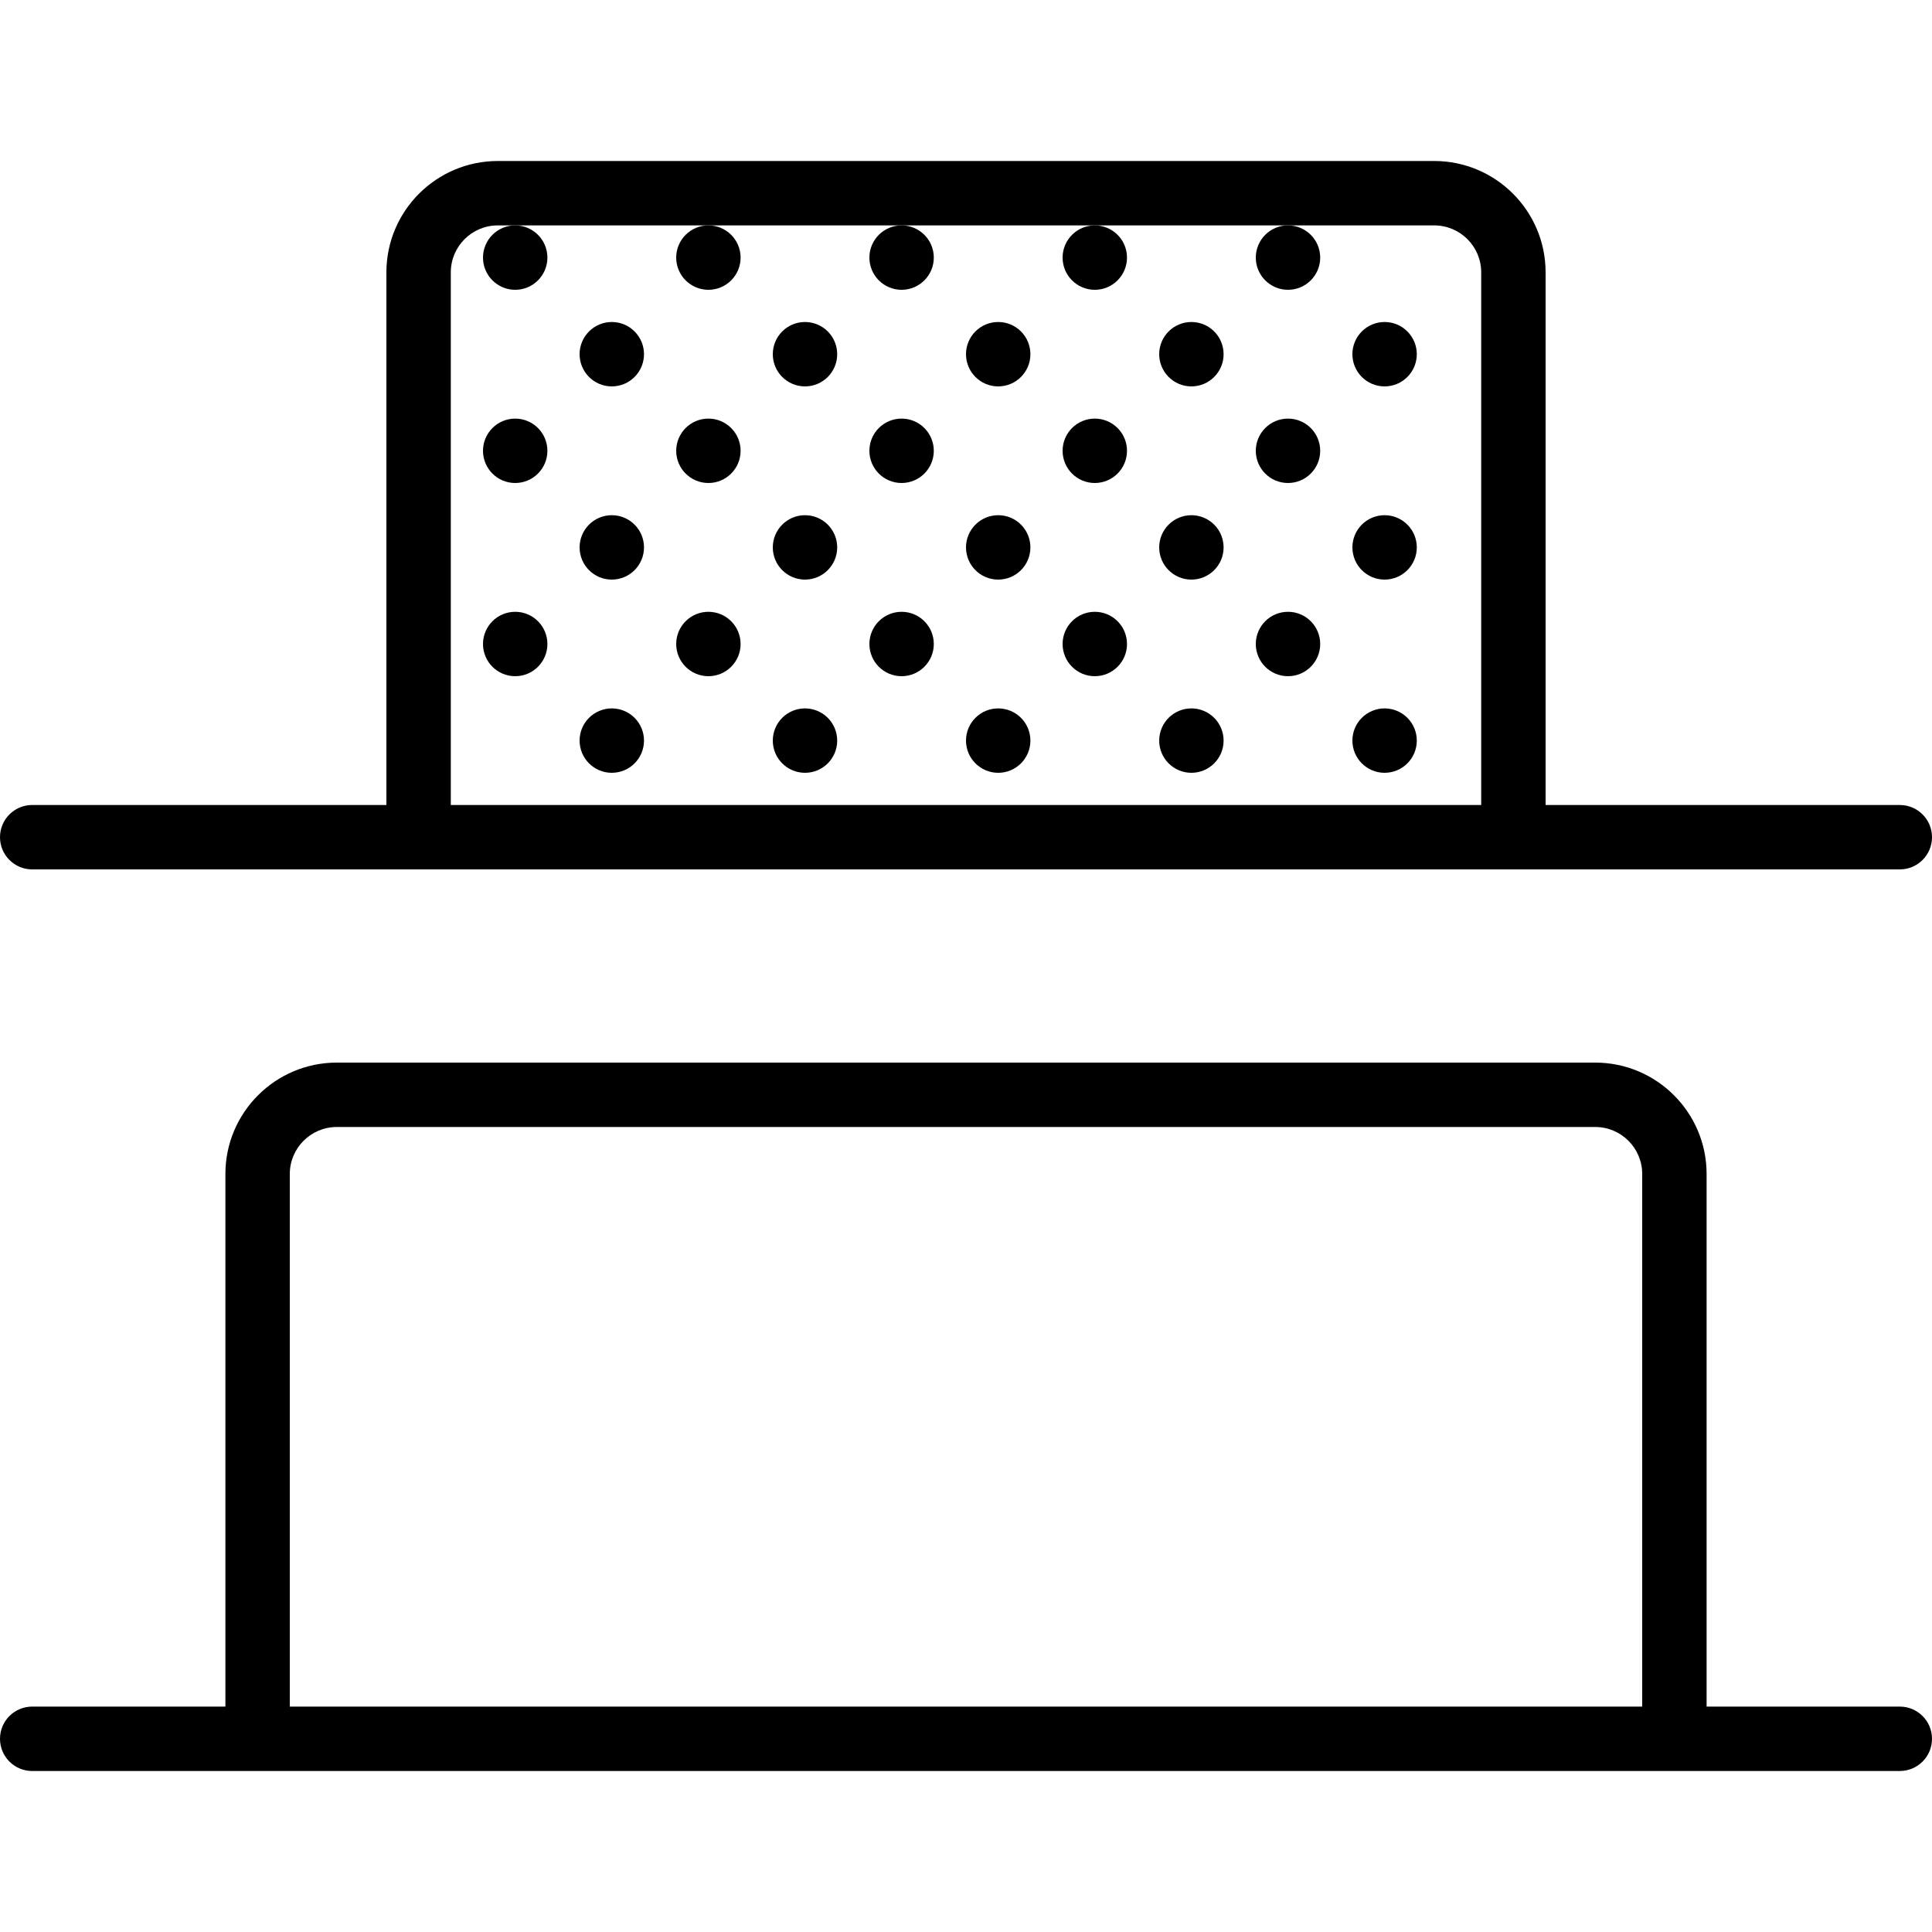 <?xml version="1.0" encoding="iso-8859-1"?>
<!-- Uploaded to: SVG Repo, www.svgrepo.com, Generator: SVG Repo Mixer Tools -->
<!DOCTYPE svg PUBLIC "-//W3C//DTD SVG 1.1//EN" "http://www.w3.org/Graphics/SVG/1.1/DTD/svg11.dtd">
<svg fill="#000000" height="800px" width="800px" version="1.1" id="Capa_1" xmlns="http://www.w3.org/2000/svg" xmlns:xlink="http://www.w3.org/1999/xlink" 
	 viewBox="0 0 60 60" xml:space="preserve">
<g>
	<path d="M1,27h12h34h12c0.553,0,1-0.448,1-1s-0.447-1-1-1H48V8.458C48,6.551,46.449,5,44.542,5H15.459C13.552,5,12,6.551,12,8.458
		V25H1c-0.553,0-1,0.448-1,1S0.447,27,1,27z M14,8.458C14,7.654,14.654,7,15.459,7H16h6h6h6h6h4.542C45.346,7,46,7.654,46,8.458V25
		H14V8.458z"/>
	<path d="M59,53h-6V36.458C53,34.551,51.449,33,49.542,33H10.459C8.552,33,7,34.551,7,36.458V53H1c-0.553,0-1,0.448-1,1s0.447,1,1,1
		h7h44h7c0.553,0,1-0.448,1-1S59.553,53,59,53z M9,53V36.458C9,35.654,9.654,35,10.459,35h39.083C50.346,35,51,35.654,51,36.458V53
		H9z"/>
	<circle cx="16" cy="8" r="1"/>
	<circle cx="19" cy="11" r="1"/>
	<circle cx="25" cy="11" r="1"/>
	<circle cx="37" cy="11" r="1"/>
	<circle cx="22" cy="8" r="1"/>
	<circle cx="28" cy="8" r="1"/>
	<circle cx="31" cy="11" r="1"/>
	<circle cx="34" cy="8" r="1"/>
	<circle cx="40" cy="8" r="1"/>
	<circle cx="43" cy="11" r="1"/>
	<circle cx="16" cy="14" r="1"/>
	<circle cx="19" cy="17" r="1"/>
	<circle cx="25" cy="17" r="1"/>
	<circle cx="22" cy="14" r="1"/>
	<circle cx="16" cy="20" r="1"/>
	<circle cx="19" cy="23" r="1"/>
	<circle cx="25" cy="23" r="1"/>
	<circle cx="37" cy="23" r="1"/>
	<circle cx="22" cy="20" r="1"/>
	<circle cx="28" cy="14" r="1"/>
	<circle cx="31" cy="17" r="1"/>
	<circle cx="37" cy="17" r="1"/>
	<circle cx="34" cy="14" r="1"/>
	<circle cx="28" cy="20" r="1"/>
	<circle cx="31" cy="23" r="1"/>
	<circle cx="34" cy="20" r="1"/>
	<circle cx="40" cy="14" r="1"/>
	<circle cx="43" cy="17" r="1"/>
	<circle cx="40" cy="20" r="1"/>
	<circle cx="43" cy="23" r="1"/>
</g>
</svg>